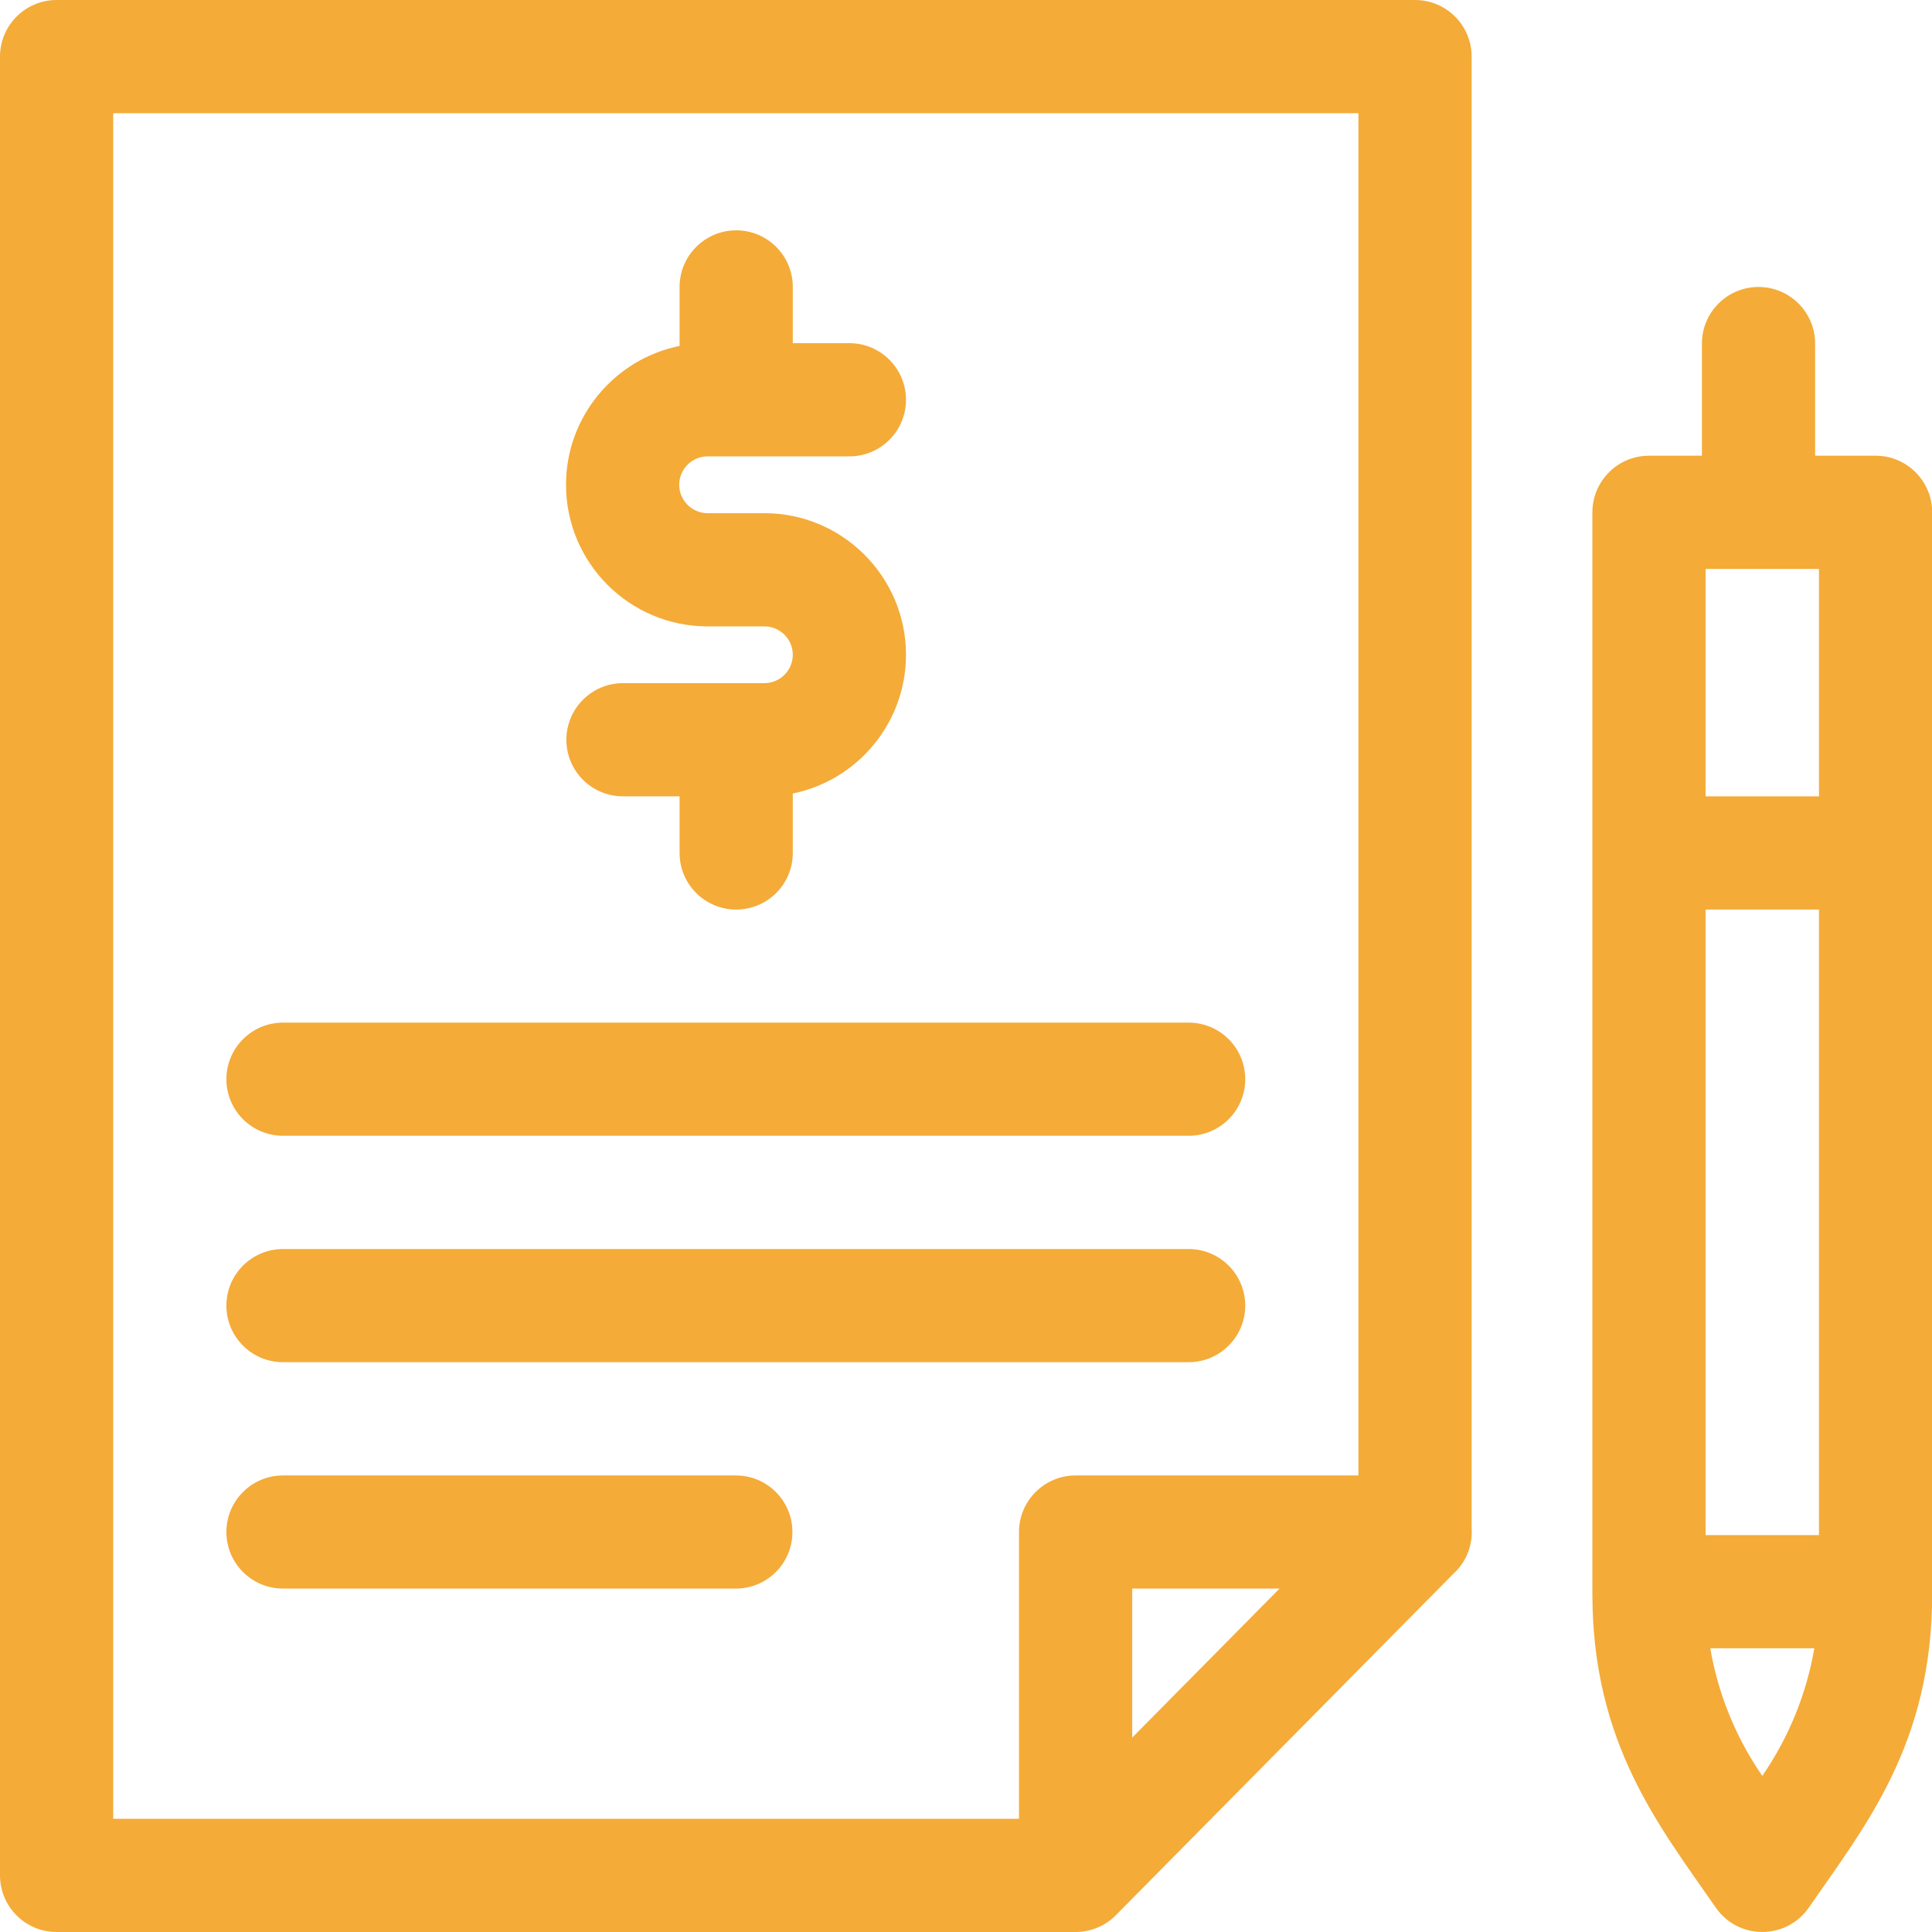 <?xml version="1.0"?>
<svg xmlns="http://www.w3.org/2000/svg" width="32" height="32" viewBox="0 0 32 32" fill="none">
<g clip-path="url(#clip0_5322_9157)">
<path d="M24.375 0.938C24.375 0.42 23.955 0 23.438 0H0.938C0.42 0 0 0.42 0 0.938V31.062C0 31.58 0.42 32 0.938 32H17.816C18.059 32 18.3 31.905 18.482 31.722L24.073 26.066C24.277 25.879 24.394 25.611 24.375 25.313V0.938ZM1.875 1.875H22.5V24.438H17.816C17.298 24.438 16.878 24.857 16.878 25.375V30.125H1.875V1.875ZM21.193 26.312L18.753 28.78V26.312H21.193Z" fill="#F4AB38"/>
<path d="M11.72 10.375H12.661C12.92 10.375 13.131 10.586 13.131 10.845C13.131 11.104 12.92 11.315 12.661 11.315H10.319C9.801 11.315 9.381 11.735 9.381 12.253C9.381 12.771 9.801 13.19 10.319 13.19H11.256V14.128C11.256 14.646 11.676 15.065 12.194 15.065C12.711 15.065 13.131 14.646 13.131 14.128V13.143C14.2 12.925 15.006 11.977 15.006 10.845C15.006 9.552 13.954 8.5 12.661 8.5H11.72C11.461 8.5 11.25 8.289 11.25 8.029C11.25 7.77 11.461 7.559 11.72 7.559H14.069C14.586 7.559 15.006 7.139 15.006 6.622C15.006 6.104 14.586 5.684 14.069 5.684H13.131V4.753C13.131 4.235 12.711 3.815 12.194 3.815C11.676 3.815 11.256 4.235 11.256 4.753V5.73C10.185 5.946 9.375 6.895 9.375 8.029C9.375 9.323 10.427 10.375 11.72 10.375Z" fill="#F4AB38"/>
<path d="M4.688 18.812H19.688C20.205 18.812 20.625 18.393 20.625 17.875C20.625 17.357 20.205 16.938 19.688 16.938H4.688C4.17 16.938 3.75 17.357 3.75 17.875C3.75 18.393 4.17 18.812 4.688 18.812Z" fill="#F4AB38"/>
<path d="M4.688 22.562H19.688C20.205 22.562 20.625 22.143 20.625 21.625C20.625 21.107 20.205 20.688 19.688 20.688H4.688C4.17 20.688 3.75 21.107 3.75 21.625C3.75 22.143 4.17 22.562 4.688 22.562Z" fill="#F4AB38"/>
<path d="M12.188 24.438H4.688C4.17 24.438 3.75 24.857 3.75 25.375C3.75 25.893 4.17 26.312 4.688 26.312H12.188C12.705 26.312 13.125 25.893 13.125 25.375C13.125 24.857 12.705 24.438 12.188 24.438Z" fill="#F4AB38"/>
<path d="M31.066 7.548H30.064V5.69C30.064 5.173 29.644 4.753 29.127 4.753C28.609 4.753 28.189 5.173 28.189 5.69V7.548H27.312C26.795 7.548 26.375 7.968 26.375 8.486V26.398C26.375 28.879 27.483 30.244 28.418 31.595C28.79 32.134 29.588 32.134 29.96 31.595C30.905 30.229 32.003 28.882 32.003 26.398V8.486C32.003 7.968 31.583 7.548 31.066 7.548ZM28.25 25.426V15.065H30.128V25.426H28.25ZM30.128 13.19H28.25V9.423H30.128V13.19ZM29.189 29.414C28.748 28.774 28.457 28.056 28.328 27.301H30.051C29.921 28.056 29.63 28.774 29.189 29.414Z" fill="#F4AB38"/>
</g>
<defs>
<clipPath id="clip0_5322_9157">
<rect width="32" height="32" fill="white"/>
</clipPath>
</defs>
</svg>
